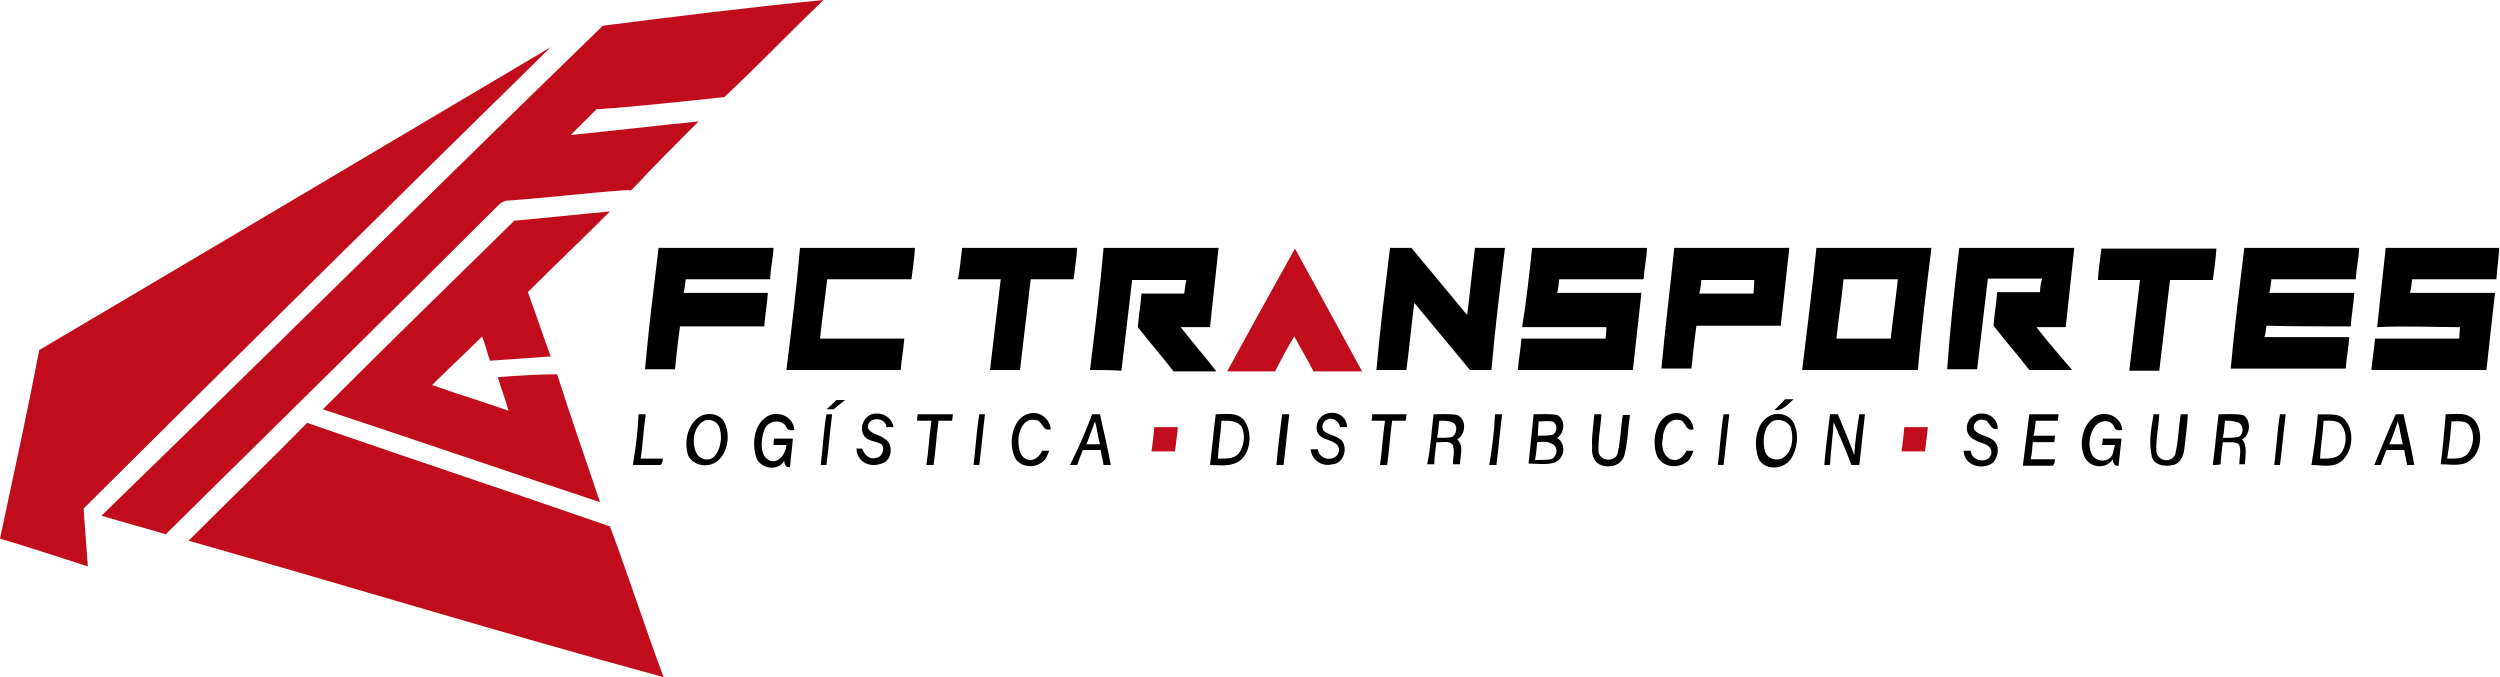 <?xml version="1.0" encoding="utf-8"?>
<!-- Generator: Adobe Illustrator 26.5.0, SVG Export Plug-In . SVG Version: 6.00 Build 0)  -->
<svg version="1.1" id="Layer_1" xmlns="http://www.w3.org/2000/svg" xmlns:xlink="http://www.w3.org/1999/xlink" x="0px" y="0px"
	 viewBox="0 0 350 94.8" style="enable-background:new 0 0 350 94.8;" xml:space="preserve">
<style type="text/css">
	.st0{fill:#C10C1B;}
</style>
<g>
	<g>
		<g>
			<path class="st0" d="M84.4,3.6c10.2-1.3,20.7-2.6,30.9-3.6c-4.7,4.5-9.2,9.2-13.9,13.6c-6,0.6-11.9,1.3-17.9,1.7
				c-1.3,1.3-2.3,2.3-3.6,3.6c6-0.6,11.9-1.3,17.9-1.9c-3,3-6,6-9,9.2c-0.2,0.2-0.4,0.6-0.9,0.4c-5.8,0.4-11.3,1.1-17,1.5
				c-0.2,0-0.6,0.2-0.9,0.4C54.6,43.9,39,59.2,23.2,74.8c-3-0.9-6-1.7-9-2.6C37.7,49.4,60.9,26.4,84.4,3.6z"/>
			<path class="st0" d="M5.5,49C29.4,34.9,53.3,20.7,77.1,6.6c-21.9,21.5-43.7,43-65.4,64.6c0.2,2.8,0.4,5.3,0.6,8.1
				C8.3,78,4.3,76.7,0,75.4C1.9,66.5,3.8,57.8,5.5,49z"/>
			<path class="st0" d="M72,30.9c4.5-0.4,9-0.9,13.4-1.3c-3.8,3.8-7.7,7.5-11.5,11.3c1.1,3,2.1,6,3.2,9c-2.8,0.2-5.8,0.4-8.5,0.6
				c-0.4-1.1-0.6-2.1-1.1-3.4c-2.3,2.3-4.7,4.5-7,6.8c3.6,1.3,7,2.3,10.7,3.6c-0.4-1.5-1.1-3.2-1.5-4.7c2.8-0.2,5.5-0.4,8.3-0.4
				c1.9,6,4,11.9,6,17.9c-13-4.3-25.8-8.7-38.8-13C54.1,48.4,63.1,39.6,72,30.9z"/>
			<path class="st0" d="M26.4,75.7C32,70.1,37.5,64.8,43,59.2c14.1,4.9,28.3,9.6,42.4,14.5c2.6,7,4.9,14.1,7.5,21.1
				C70.5,88.7,48.6,82,26.4,75.7z"/>
		</g>
		<g>
			<path d="M92.2,34.7c5.3,0,10.8,0,16.1,0c-0.1,1.5-0.4,2.9-0.5,4.4c-3.9,0-7.9,0-11.8,0c-0.1,0.6-0.1,1.2-0.3,1.9
				c4,0,7.9,0,11.8,0c-0.1,1.6-0.4,3.1-0.5,4.7c-4,0-7.9,0-11.8,0c-0.3,2.1-0.5,4.1-0.7,6c-1.4,0-2.9,0-4.2,0
				C90.8,46.1,91.5,40.5,92.2,34.7z"/>
			<path d="M110.1,51.8c0.7-5.7,1.4-11.3,1.9-17.1c5.3,0,10.8,0,16.1,0c-0.1,1.5-0.3,2.9-0.5,4.4c-4,0-7.9,0-11.8,0
				c-0.3,2.8-0.7,5.5-1,8.3c4,0,7.9,0,11.8,0c-0.1,1.5-0.4,2.9-0.5,4.4C120.8,51.8,115.5,51.8,110.1,51.8z"/>
			<path d="M134.7,34.7c5.3,0,10.8,0,16.1,0c-0.1,1.5-0.3,2.9-0.5,4.4c-2,0-3.9,0-6,0c-0.5,4.3-1,8.4-1.5,12.7c-1.4,0-2.9,0-4.2,0
				c0.5-4.3,1-8.4,1.5-12.7c-2,0-3.9,0-6,0C134.4,37.7,134.5,36.2,134.7,34.7z"/>
			<path d="M152.6,51.8c0.7-5.7,1.4-11.3,1.9-17.1c5.3,0,10.8,0,16.1,0c-0.4,3.7-0.8,7.4-1.2,11.1c-1.4,0-2.7,0-4.1,0
				c1.6,2.1,3.4,4.1,5,6.2c-2,0-3.9,0-6,0c-1.6-2.1-3.4-4.1-5-6.2c0.1-1.6,0.4-3.1,0.5-4.7c2,0,3.9,0,6,0c0.1-0.6,0.1-1.2,0.3-1.9
				c-2.6,0-5.2,0-7.6,0c-0.5,4.3-1,8.4-1.5,12.7C155.5,51.8,154.1,51.8,152.6,51.8z"/>
			<path class="st0" d="M171.8,52c3.1-5.7,6.3-11.5,9.5-17.2c3.1,5.7,6.3,11.5,9.4,17.2c-2.3,0-4.5,0-6.8,0
				c-0.8-1.6-1.8-3.2-2.7-4.9c-1,1.6-1.8,3.2-2.7,4.9C176.3,52,174.2,52,171.8,52z"/>
			<path d="M194.6,34.7c1,0,2,0,3,0c2.6,3.1,5.2,6.3,7.8,9.4c0.4-3.1,0.7-6.3,1.1-9.4c1.4,0,2.9,0,4.2,0c-0.7,5.7-1.4,11.3-1.9,17.1
				c-1,0-2,0-3,0c-2.6-3.1-5.2-6.3-7.8-9.4c-0.4,3.1-0.7,6.3-1.1,9.4c-1.4,0-2.9,0-4.2,0C193.2,46.1,193.9,40.5,194.6,34.7z"/>
			<path d="M214.5,34.7c5.3,0,10.8,0,16.1,0c-0.1,1.5-0.4,2.9-0.5,4.4c-3.9,0-7.9,0-11.8,0c-0.1,0.6-0.1,1.2-0.3,1.9
				c3.9,0,7.9,0,11.8,0c-0.4,3.5-0.8,7.2-1.2,10.8c-5.3,0-10.8,0-16.1,0c0.1-1.5,0.4-2.9,0.5-4.4c3.9,0,7.9,0,11.8,0
				c0-0.6,0.1-1,0.1-1.6c-3.9,0-7.9,0-11.8,0C213.7,42.1,214.1,38.4,214.5,34.7z"/>
			<g>
				<path d="M234.4,34.7c5.3,0,10.8,0,16.1,0c-0.4,3.7-0.8,7.4-1.2,10.9c-3.9,0-7.9,0-11.8,0c-0.3,2.1-0.5,4.1-0.7,6
					c-1.4,0-2.9,0-4.2,0C233.1,46.1,233.8,40.5,234.4,34.7z M238.2,39.2c-0.1,0.6-0.1,1.2-0.3,1.9c2.6,0,5.2,0,7.6,0
					c0-0.6,0.1-1.2,0.1-1.9C243.2,39.2,240.6,39.2,238.2,39.2z"/>
			</g>
			<g>
				<path d="M252.3,51.8c0.7-5.7,1.4-11.3,2-17.1c5.3,0,10.8,0,16.1,0c-0.7,5.7-1.4,11.3-1.9,17.1C263.1,51.8,257.8,51.8,252.3,51.8
					z M257.1,47.4c2.6,0,5.2,0,7.6,0c0.3-2.8,0.7-5.5,1-8.3c-2.6,0-5.2,0-7.6,0C257.8,42,257.4,44.6,257.1,47.4z"/>
			</g>
			<path d="M274.3,34.7c5.3,0,10.8,0,16.1,0c-0.4,3.7-0.8,7.4-1.2,11.1c-1.4,0-2.7,0-4.1,0c1.6,2.1,3.4,4.1,5,6c-2,0-3.9,0-6,0
				c-1.6-2.1-3.4-4.1-5-6.2c0.1-1.6,0.4-3.1,0.5-4.7c2,0,3.9,0,6,0c0-0.6,0.1-1.2,0.3-1.9c-2.6,0-5.2,0-7.6,0
				c-0.5,4.3-1,8.4-1.5,12.7c-1.4,0-2.9,0-4.2,0C273,46.1,273.6,40.5,274.3,34.7z"/>
			<path d="M293.7,39.2c0.1-1.5,0.3-2.9,0.5-4.4c5.3,0,10.8,0,16.1,0c-0.1,1.5-0.3,2.9-0.5,4.4c-2,0-3.9,0-6,0
				c-0.5,4.3-1,8.4-1.5,12.7c-1.4,0-2.9,0-4.2,0c0.5-4.3,1-8.4,1.5-12.7C297.7,39.2,295.7,39.2,293.7,39.2z"/>
			<path d="M314.2,34.7c5.3,0,10.8,0,16.1,0c-0.1,1.5-0.4,2.9-0.5,4.4c-3.9,0-7.9,0-11.8,0c-0.1,0.6-0.1,1.2-0.3,1.9
				c4,0,7.9,0,11.9,0c-0.1,1.6-0.4,3.2-0.5,4.7c-3.9,0-7.9,0-11.8-0.1c-0.1,0.6-0.1,1.2-0.3,1.6c4,0,7.9,0,11.9,0
				c-0.1,1.5-0.4,2.9-0.5,4.4c-5.3,0-10.8,0-16.1,0C312.8,46.1,313.5,40.5,314.2,34.7z"/>
			<path d="M332.8,45.8c0.4-3.7,0.8-7.4,1.2-11.1c5.3,0,10.6,0,15.9,0c-0.1,1.5-0.3,2.9-0.4,4.4c-3.9,0-7.9,0-11.8,0
				c-0.1,0.6-0.1,1.2-0.3,1.9c4,0,7.9,0,11.9,0c-0.4,3.5-0.8,7.2-1.2,10.8c-5.3,0-10.8,0-16.1,0c0.1-1.5,0.4-2.9,0.5-4.4
				c3.9,0,7.9,0,11.8,0c0-0.6,0.1-1.2,0.1-1.6C340.7,45.8,336.8,45.6,332.8,45.8z"/>
			<path d="M117.1,56c0.4,0,0.8,0,1.2,0c-0.5,0.4-1.1,0.9-1.6,1.3c-0.3,0-0.7,0-1,0C116.1,57,116.7,56.4,117.1,56z"/>
			<path d="M248.4,57.4c0.5-0.4,1-1,1.5-1.5c0.4,0,0.8,0,1.2,0C250.3,56.6,249.5,57.6,248.4,57.4z"/>
			<path d="M89.4,58c0.3,0,0.7,0,1,0c-0.3,2.1-0.4,4.1-0.7,6.2c1.1,0,2,0,3.1,0c0,0.3-0.1,0.7-0.3,0.9c-1.4,0-2.6,0-3.9,0
				C89,62.7,89.3,60.4,89.4,58z"/>
			<g>
				<path d="M98,58.3c1.2-0.7,3-0.3,3.5,1c0.7,1.6,0.4,3.7-0.7,4.9c-1.1,1.3-3.4,1.3-4.4-0.3C95.7,62,96.2,59.4,98,58.3z M98.6,58.9
					c-1.4,0.7-1.8,2.8-1.2,4.3c0.4,1.2,2,1.5,2.7,0.6c0.8-1,1-2.5,0.7-3.7C100.6,59.1,99.5,58.5,98.6,58.9z"/>
			</g>
			<path d="M107.4,58.3c1.5-0.9,3.7,0,3.8,1.9c-0.5,0.1-1,0-1.1-0.4c-0.7-1.3-2.7-0.9-3.1,0.4c-0.5,1.3-0.7,3.7,0.8,4.3
				c1.2,0.4,2.2-0.9,2.3-2.2c-0.5,0-1.2,0-1.8,0c0-0.3,0-0.6,0.1-0.9c0.8,0,1.8,0,2.6,0c-0.1,1.3-0.3,2.7-0.4,4
				c-0.5,0.1-0.8-0.3-0.8-0.9c-0.8,1.5-3.3,1.2-3.9-0.4C105.2,62,105.6,59.4,107.4,58.3z"/>
			<path d="M114.9,65.1c0.3-2.4,0.4-4.7,0.8-7.1c0.3,0,0.7,0,0.8,0c-0.3,2.4-0.5,4.7-0.8,7.1C115.6,65.1,115.2,65.1,114.9,65.1z"/>
			<path d="M120.8,60.7c-0.5-1.3,0.5-2.8,1.8-2.8c1.2-0.1,2.3,0.7,2.5,1.9c-0.3,0-0.5,0-1,0c-0.1-1.5-2.7-1.5-2.6,0.1
				c0.4,0.9,1.6,0.9,2.3,1.5c1.4,0.7,1.1,3.2-0.4,3.5c-1.5,0.6-3.4-0.1-3.5-2.1c0.3,0,0.7,0,0.8,0c0.3,0.9,1.1,1.6,1.9,1.3
				c0.8,0,1.4-1.2,0.8-1.9C122.7,61.7,121.3,61.9,120.8,60.7z"/>
			<path d="M128.4,58.9c0-0.3,0-0.6,0.1-0.9c1.6,0,3.3,0,4.9,0c0,0.3-0.1,0.7-0.1,0.9c-0.7,0-1.4,0-1.9,0c-0.3,2.1-0.4,4.1-0.7,6.2
				c-0.3,0-0.5,0-1,0c0.3-2.1,0.4-4.1,0.7-6.2C129.6,58.9,128.9,58.9,128.4,58.9z"/>
			<path d="M136.3,65.1c0.3-2.4,0.4-4.7,0.8-7.1c0.3,0,0.7,0,0.8,0c-0.3,2.4-0.5,4.7-0.8,7.1C136.8,65.1,136.6,65.1,136.3,65.1z"/>
			<path d="M141.9,63.6c-0.7-2.1,0-5.2,2.2-5.7c1.4-0.4,2.9,0.7,3,2.2c-1.2,0.4-1.1-1.3-2.2-1.3c-1.4-0.3-2.2,1.2-2.3,2.5
				c-0.1,1.2,0.1,2.9,1.5,3.1c0.8,0.1,1.5-0.6,1.8-1.3c0.3,0,0.7,0,1,0c-0.3,0.6-0.4,1.2-1,1.6C144.7,65.7,142.4,65.4,141.9,63.6z"
				/>
			<g>
				<path d="M152.9,58c0.4,0,0.7,0,1.1,0c0.5,2.4,1.1,4.7,1.5,7.1c-0.3,0-0.7,0-1,0c-0.1-0.7-0.3-1.3-0.4-2.1c-0.8,0-1.6,0-2.5,0
					c-0.3,0.7-0.5,1.3-0.8,2.1c-0.3,0-0.7,0-1,0C151,62.7,152,60.4,152.9,58z M152.1,62.2c0.7,0,1.2,0,1.9,0c-0.3-1-0.4-2.2-0.7-3.2
					C153,59.9,152.5,61.1,152.1,62.2z"/>
			</g>
			<g>
				<path d="M169.4,65.1c0.3-2.4,0.5-4.7,0.8-7.1c1.4,0,3.1-0.4,4.1,1c1.2,1.9,0.7,5.2-1.5,5.9C171.7,65.3,170.5,65.1,169.4,65.1z
					 M171,58.9c-0.1,1.8-0.4,3.5-0.5,5.3c1,0,2.2,0.1,2.9-0.7c0.8-1,1-2.7,0.4-3.8C173.1,58.8,171.8,58.9,171,58.9z"/>
			</g>
			<path d="M179.5,58c0.3,0,0.7,0,1,0c-0.3,2.4-0.5,4.7-0.8,7.1c-0.3,0-0.7,0-1,0C178.9,62.7,179.2,60.4,179.5,58z"/>
			<path d="M185.5,58c1.4-0.6,3,0.1,3.1,1.8c-0.3,0-0.7,0-1,0c-0.1-0.9-1.2-1.5-1.9-1c-0.5,0.1-0.8,1.2-0.3,1.6
				c0.8,0.6,2,0.6,2.6,1.5c0.7,1.2-0.1,3.1-1.5,3.1c-1.4,0.4-2.9-0.6-3-2.1c0.3,0,0.5,0,1,0c0.1,0.9,1,1.5,1.8,1.3
				c0.8,0,1.5-1,1-1.8c-0.7-0.9-2-0.7-2.7-1.6C184,59.9,184.4,58.5,185.5,58z"/>
			<path d="M192.1,58c1.6,0,3.3,0,4.8,0c0,0.3-0.1,0.7-0.1,0.9c-0.7,0-1.4,0-1.9,0c-0.3,2.1-0.4,4.1-0.7,6.2c-0.3,0-0.7,0-1,0
				c0.3-2.1,0.4-4.1,0.7-6.2c-0.7,0-1.4,0-1.9,0C192.1,58.8,192.1,58.3,192.1,58z"/>
			<g>
				<path d="M200.7,58c1.1,0,2.2-0.1,3.3,0.1c1.4,0.6,1.2,2.8,0,3.4c1,0.9,0.4,2.4,0.4,3.5c-0.3,0-0.7,0-1,0c0-0.9,0.3-1.8,0-2.7
					c-0.5-0.7-1.5-0.3-2.3-0.4c-0.1,1-0.3,2.1-0.3,3.1c-0.3,0-0.7,0-1,0C200.3,62.7,200.4,60.4,200.7,58z M201.5,58.9
					c-0.1,0.7-0.1,1.5-0.3,2.4c0.7,0,1.4,0,2-0.1c0.8-0.3,1-1.9,0-2.1C202.8,58.9,202.2,58.9,201.5,58.9z"/>
			</g>
			<path d="M209.3,58c0.3,0,0.7,0,1,0c-0.3,2.4-0.5,4.7-0.8,7.1c-0.3,0-0.7,0-1,0C208.9,62.7,209.2,60.4,209.3,58z"/>
			<g>
				<path d="M214.7,58c1.1,0,2.2-0.1,3.3,0.1c1.2,0.6,1.1,2.5,0,3.2c1.4,0.9,1,3.1-0.5,3.5c-1.1,0.3-2.3,0.1-3.5,0.1
					C214.2,62.7,214.5,60.4,214.7,58z M215.3,61c0.7,0,1.4,0,1.9-0.1c0.8-0.1,1-1.6,0.1-1.9c-0.7-0.1-1.2,0-1.9,0
					C215.4,59.6,215.3,60.2,215.3,61z M215.2,61.9c-0.1,0.9-0.1,1.6-0.3,2.5c0.7,0,1.5,0,2.2-0.1c1-0.3,1.1-1.9,0.1-2.2
					C216.5,61.7,215.8,61.9,215.2,61.9z"/>
			</g>
			<path d="M223.2,58c0.3,0,0.7,0,1,0c-0.1,1.8-0.5,3.5-0.4,5.3c0.3,1.5,2.6,1.3,2.7,0c0.4-1.8,0.4-3.5,0.7-5.2c0.3,0,0.7,0,1,0
				c-0.3,1.9-0.3,3.8-0.8,5.7c-0.5,1.5-2.3,1.8-3.5,1.2c-0.8-0.4-1.1-1.5-1-2.4C222.8,61.1,223.1,59.5,223.2,58z"/>
			<path d="M231.9,63.6c-0.7-2.1,0-5.2,2.2-5.7c1.4-0.4,2.9,0.7,3,2.2c-1.2,0.4-1.1-1.3-2-1.3c-1.4-0.3-2.3,1.2-2.3,2.5
				c-0.3,1.2,0.1,2.9,1.5,3.1c0.8,0.1,1.5-0.6,1.8-1.3c0.3,0,0.7,0,1,0c-0.3,0.6-0.4,1.2-1,1.6C234.8,65.7,232.5,65.4,231.9,63.6z"
				/>
			<path d="M240.5,65.1c0.3-2.4,0.4-4.7,0.8-7.1c0.3,0,0.7,0,0.8,0c-0.3,2.4-0.5,4.7-0.8,7.1C241.2,65.1,240.8,65.1,240.5,65.1z"/>
			<g>
				<path d="M247.8,58.2c1.2-0.6,2.9-0.1,3.4,1.2c0.7,1.5,0.4,3.5-0.5,4.9c-1.1,1.5-3.7,1.6-4.5-0.1C245.4,62,245.9,59.1,247.8,58.2
					z M248.3,58.9c-1.4,0.7-1.6,2.8-1.2,4.3c0.4,1.2,2,1.5,2.9,0.6c1-1,1.1-2.7,0.7-4C250.2,58.9,249.1,58.6,248.3,58.9z"/>
			</g>
			<path d="M256.2,58c0.3,0,0.8,0,1.1,0c0.8,1.9,1.6,3.8,2.3,5.7c0.1-1.9,0.4-3.8,0.7-5.7c0.3,0,0.7,0,0.8,0
				c-0.3,2.4-0.5,4.7-0.8,7.1c-0.4,0-0.7,0-1.1,0c-0.8-2.1-1.6-4-2.5-6c-0.1,2.1-0.4,4-0.5,6c-0.3,0-0.7,0-0.8,0
				C255.6,62.7,255.9,60.4,256.2,58z"/>
			<path d="M275.9,58.5c1.2-1.2,3.7-0.6,3.8,1.5c-1.1,0.4-1.1-1.2-2-1.2c-0.8-0.3-1.8,0.7-1.2,1.5c0.7,0.7,1.8,0.7,2.5,1.3
				c1,0.7,0.8,2.2,0.1,3.1c-1.4,1.2-4.1,0.6-4.2-1.6c0.3,0,0.7,0,1,0c0.1,1.6,2.7,1.9,2.9,0.3c0-1.3-1.5-1.3-2.3-1.8
				C275.1,61,275.1,59.4,275.9,58.5z"/>
			<path d="M284.1,58c1.4,0,2.7,0,4.1,0c0,0.1-0.1,0.6-0.1,0.9c-1.1,0-2,0-3.1,0c-0.1,0.7-0.1,1.3-0.3,2.1c1,0,2,0,3,0
				c0,0.3-0.1,0.7-0.1,0.9c-1,0-2,0-3,0c-0.1,0.7-0.1,1.6-0.3,2.4c1.1,0,2.3,0,3.4,0c0,0.3-0.1,0.7-0.3,0.9c-1.4,0-2.7,0-4.2,0
				C283.5,62.7,283.8,60.4,284.1,58z"/>
			<path d="M293.3,58.3c1.5-0.9,3.7,0,3.8,1.9c-0.5,0.1-1,0-1.1-0.4c-0.5-1.2-2-1-2.7-0.1c-0.8,1-1,2.7-0.5,3.8
				c0.4,1,1.8,1.3,2.6,0.6c0.5-0.4,0.5-1.2,0.7-1.8c-0.5,0-1.2,0-1.8,0c0-0.1,0.1-0.7,0.1-0.9c0.8,0,1.6,0,2.6,0
				c-0.1,1.3-0.3,2.7-0.4,3.8c-0.5,0.1-0.8-0.3-0.8-0.9c-1,1.5-3.3,1.2-4-0.4C291,62,291.6,59.4,293.3,58.3z"/>
			<path d="M301.5,58c0.3,0,0.7,0,0.8,0c-0.1,1.8-0.5,3.5-0.4,5.3c0.3,1.5,2.5,1.5,2.7,0c0.4-1.8,0.4-3.5,0.7-5.3c0.3,0,0.7,0,1,0
				c-0.1,1.6-0.3,3.2-0.5,4.9c-0.1,1-0.7,2.1-1.6,2.2c-1.2,0.3-2.9,0-3-1.5C300.8,61.7,301.2,59.9,301.5,58z"/>
			<g>
				<path d="M309.8,65.1c0.3-2.4,0.5-4.7,0.8-7.1c1.1,0,2.3-0.1,3.4,0.1c1.2,0.6,1.1,2.8-0.1,3.4c0.8,0.9,0.4,2.4,0.4,3.5
					c-0.3,0-0.5,0-0.8,0c0-0.9,0.3-1.8,0-2.7c-0.5-0.6-1.5-0.3-2.3-0.4c-0.1,1-0.3,2.1-0.3,3.1C310.5,65.1,310.1,65.1,309.8,65.1z
					 M311.5,58.9c-0.1,0.7-0.1,1.5-0.3,2.4c0.7,0,1.4,0,2-0.1c1-0.1,1-1.9,0-2.1C312.5,58.9,312,58.9,311.5,58.9z"/>
			</g>
			<path d="M318.4,65.1c0.3-2.4,0.4-4.7,0.8-7.1c0.3,0,0.7,0,0.8,0c-0.3,2.4-0.5,4.7-0.8,7.1C319.1,65.1,318.7,65.1,318.4,65.1z"/>
			<g>
				<path d="M324.5,58c1.4,0.1,3-0.3,3.9,0.9c1.2,1.5,1,4.1-0.4,5.5c-1.2,1.2-2.9,0.7-4.4,0.7C324,62.7,324.3,60.4,324.5,58z
					 M325.3,58.9c-0.1,1.8-0.4,3.5-0.5,5.3c1,0,2.2,0.1,2.9-0.7c0.8-1,1-2.8,0.1-4C327.3,58.8,326.2,58.9,325.3,58.9z"/>
			</g>
			<g>
				<path d="M332.4,65.1c1-2.4,1.9-4.7,3-7.1c0.3,0,0.8,0,1.1,0c0.5,2.4,1.1,4.7,1.5,7.1c-0.3,0-0.7,0-1,0c-0.1-0.7-0.3-1.3-0.4-2.1
					c-0.8,0-1.6,0-2.5,0c-0.3,0.7-0.5,1.3-0.8,2.1C333,65.1,332.7,65.1,332.4,65.1z M334.5,62.2c0.7,0,1.2,0,1.9,0
					c-0.3-1-0.4-2.2-0.7-3.2C335.4,59.9,335,61.1,334.5,62.2z"/>
			</g>
			<g>
				<path d="M342.4,58c1.4,0,3-0.4,4.1,0.9c1.4,1.9,0.7,5.3-1.5,6c-1.1,0.3-2.2,0.1-3.3,0.1C342,62.7,342.2,60.4,342.4,58z
					 M342.6,64.2c1,0,2.2,0.1,2.9-0.7c0.8-1,1-2.7,0.3-3.8c-0.5-0.9-1.6-0.7-2.6-0.7C343.1,60.7,342.9,62.4,342.6,64.2z"/>
			</g>
			<path class="st0" d="M161.6,59.8c1.1,0,2.2,0,3.3,0c-0.1,1.2-0.3,2.4-0.4,3.4c-1.1,0-2.2,0-3.3,0C161.4,62,161.5,60.8,161.6,59.8
				z"/>
			<path class="st0" d="M266.6,59.8c1.1,0,2.2,0,3.3,0c-0.1,1.2-0.3,2.4-0.4,3.4c-1.1,0-2.2,0-3.3,0C266.4,62,266.5,61,266.6,59.8z"
				/>
		</g>
	</g>
</g>
</svg>
